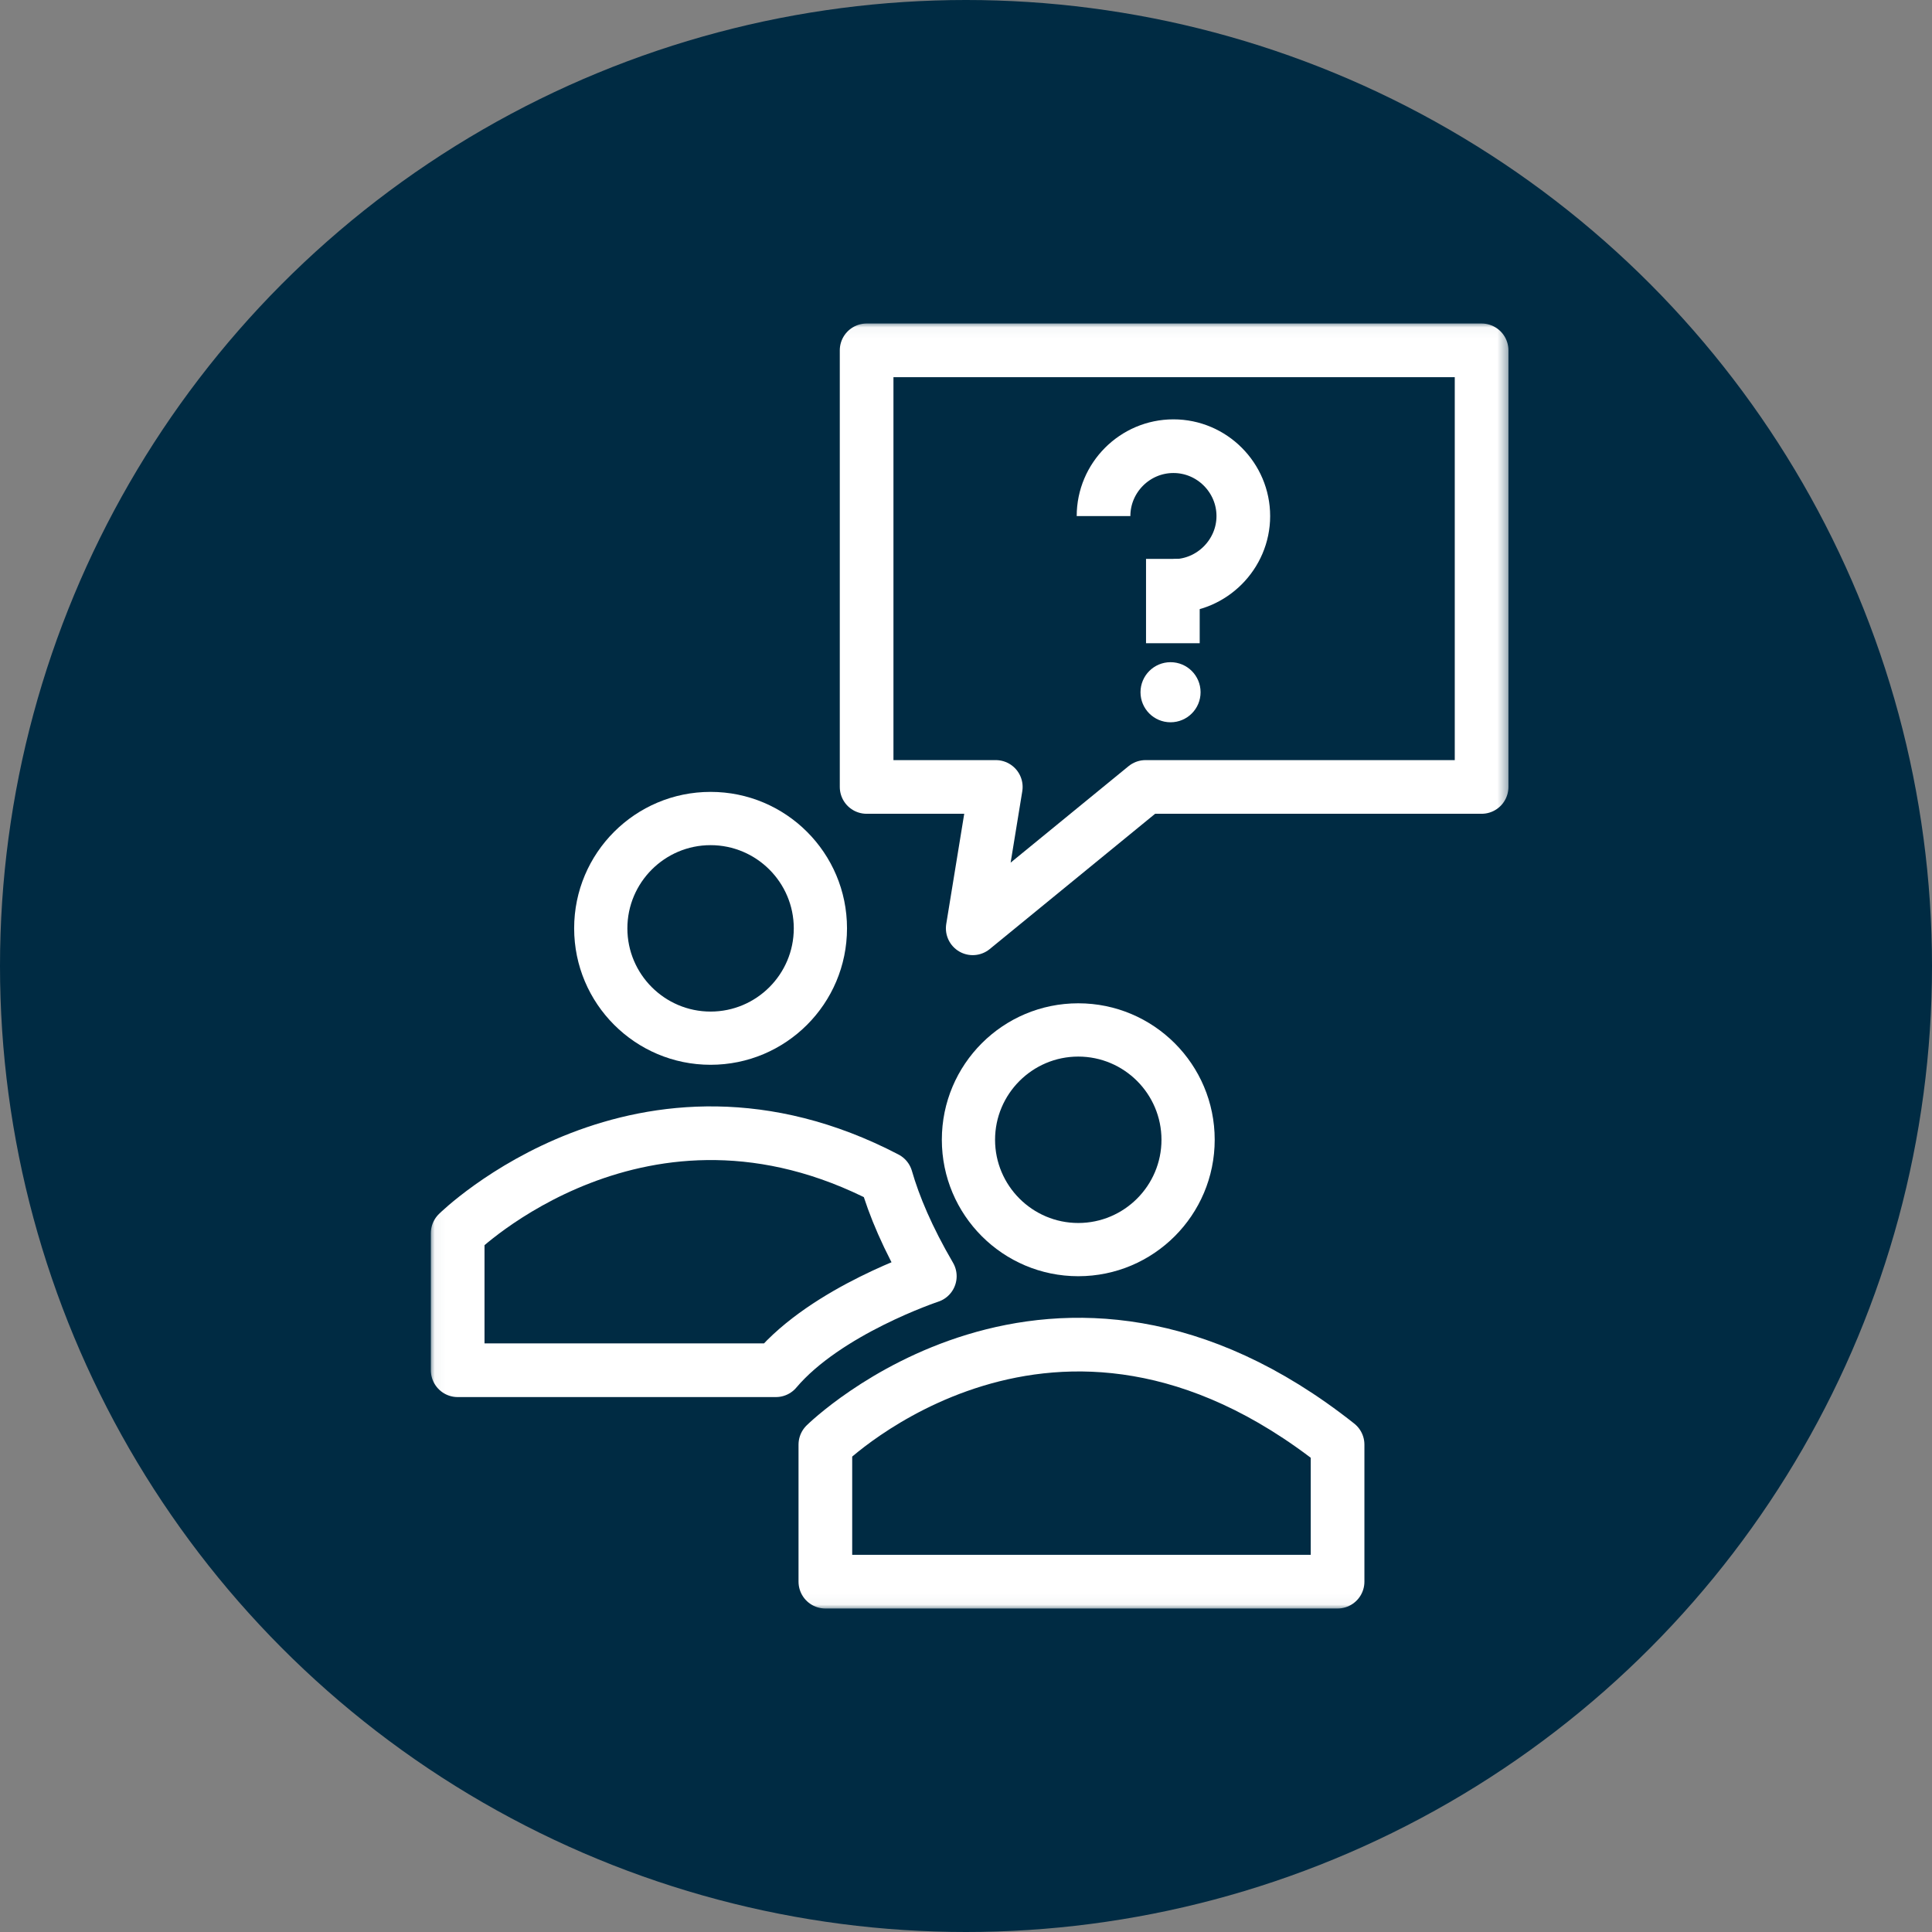 <svg xmlns="http://www.w3.org/2000/svg" width="180" height="180" viewBox="0 0 180 180" fill="none"><rect x="0" y="0" width="180" height="180" fill="#808080" stroke="none"/><circle cx="90" cy="90" r="90" fill="#002B43"></circle><g clip-path="url(#clip0_116_239)"><mask id="mask0_116_239" style="mask-type:luminance" maskUnits="userSpaceOnUse" x="40" y="30" width="101" height="120"><path d="M140.646 30.037H40.037V149.963H140.646V30.037Z" fill="white"></path></mask><g mask="url(#mask0_116_239)"><path d="M100.46 98.439C104.732 98.439 108.212 101.913 108.212 106.191C108.212 110.468 104.732 113.943 100.46 113.943C96.188 113.943 92.708 110.463 92.708 106.191C92.708 101.919 96.188 98.439 100.46 98.439ZM100.46 93.475C93.436 93.475 87.749 99.167 87.749 106.186C87.749 113.204 93.442 118.902 100.46 118.902C107.478 118.902 113.171 113.209 113.171 106.186C113.171 99.162 107.478 93.475 100.46 93.475Z" fill="white"></path><path d="M76.897 134.591C76.897 134.591 98.167 113.631 124.619 134.591V147.36H76.897V134.591Z" stroke="white" stroke-width="5" stroke-linejoin="round"></path><path d="M138.037 32.64H80.741V73.318H92.776L90.627 86.488L106.728 73.318H138.037V32.64Z" stroke="white" stroke-width="5" stroke-linejoin="round"></path><path d="M109.326 54.593C112.895 54.593 115.837 51.651 115.837 48.081C115.837 44.511 112.922 41.57 109.326 41.57C105.729 41.57 102.814 44.511 102.814 48.081" stroke="white" stroke-width="5" stroke-linejoin="round"></path><path d="M109.273 52.068V59.926" stroke="white" stroke-width="5" stroke-linejoin="round"></path><path d="M111.855 64.494C111.855 66.041 110.604 67.293 109.057 67.293C107.509 67.293 106.258 66.041 106.258 64.494C106.258 62.947 107.509 61.695 109.057 61.695C110.604 61.695 111.855 62.947 111.855 64.494Z" fill="white"></path><path d="M66.203 78.741C70.475 78.741 73.955 82.216 73.955 86.494C73.955 90.771 70.475 94.246 66.203 94.246C61.931 94.246 58.451 90.766 58.451 86.494C58.451 82.222 61.931 78.741 66.203 78.741ZM66.203 73.778C59.18 73.778 53.492 79.47 53.492 86.488C53.492 93.506 59.185 99.204 66.203 99.204C73.221 99.204 78.914 93.512 78.914 86.488C78.914 79.465 73.221 73.778 66.203 73.778Z" fill="white"></path><path d="M86.629 118.902C84.565 115.369 83.297 112.343 82.558 109.782C59.851 97.937 42.641 114.893 42.641 114.893V127.662H72.287C76.987 122.096 86.629 118.902 86.629 118.902Z" stroke="white" stroke-width="5" stroke-linejoin="round"></path></g></g><defs><clipPath id="clip0_116_239"><rect width="100.678" height="120" fill="white" transform="translate(40 30)"></rect></clipPath></defs></svg>
